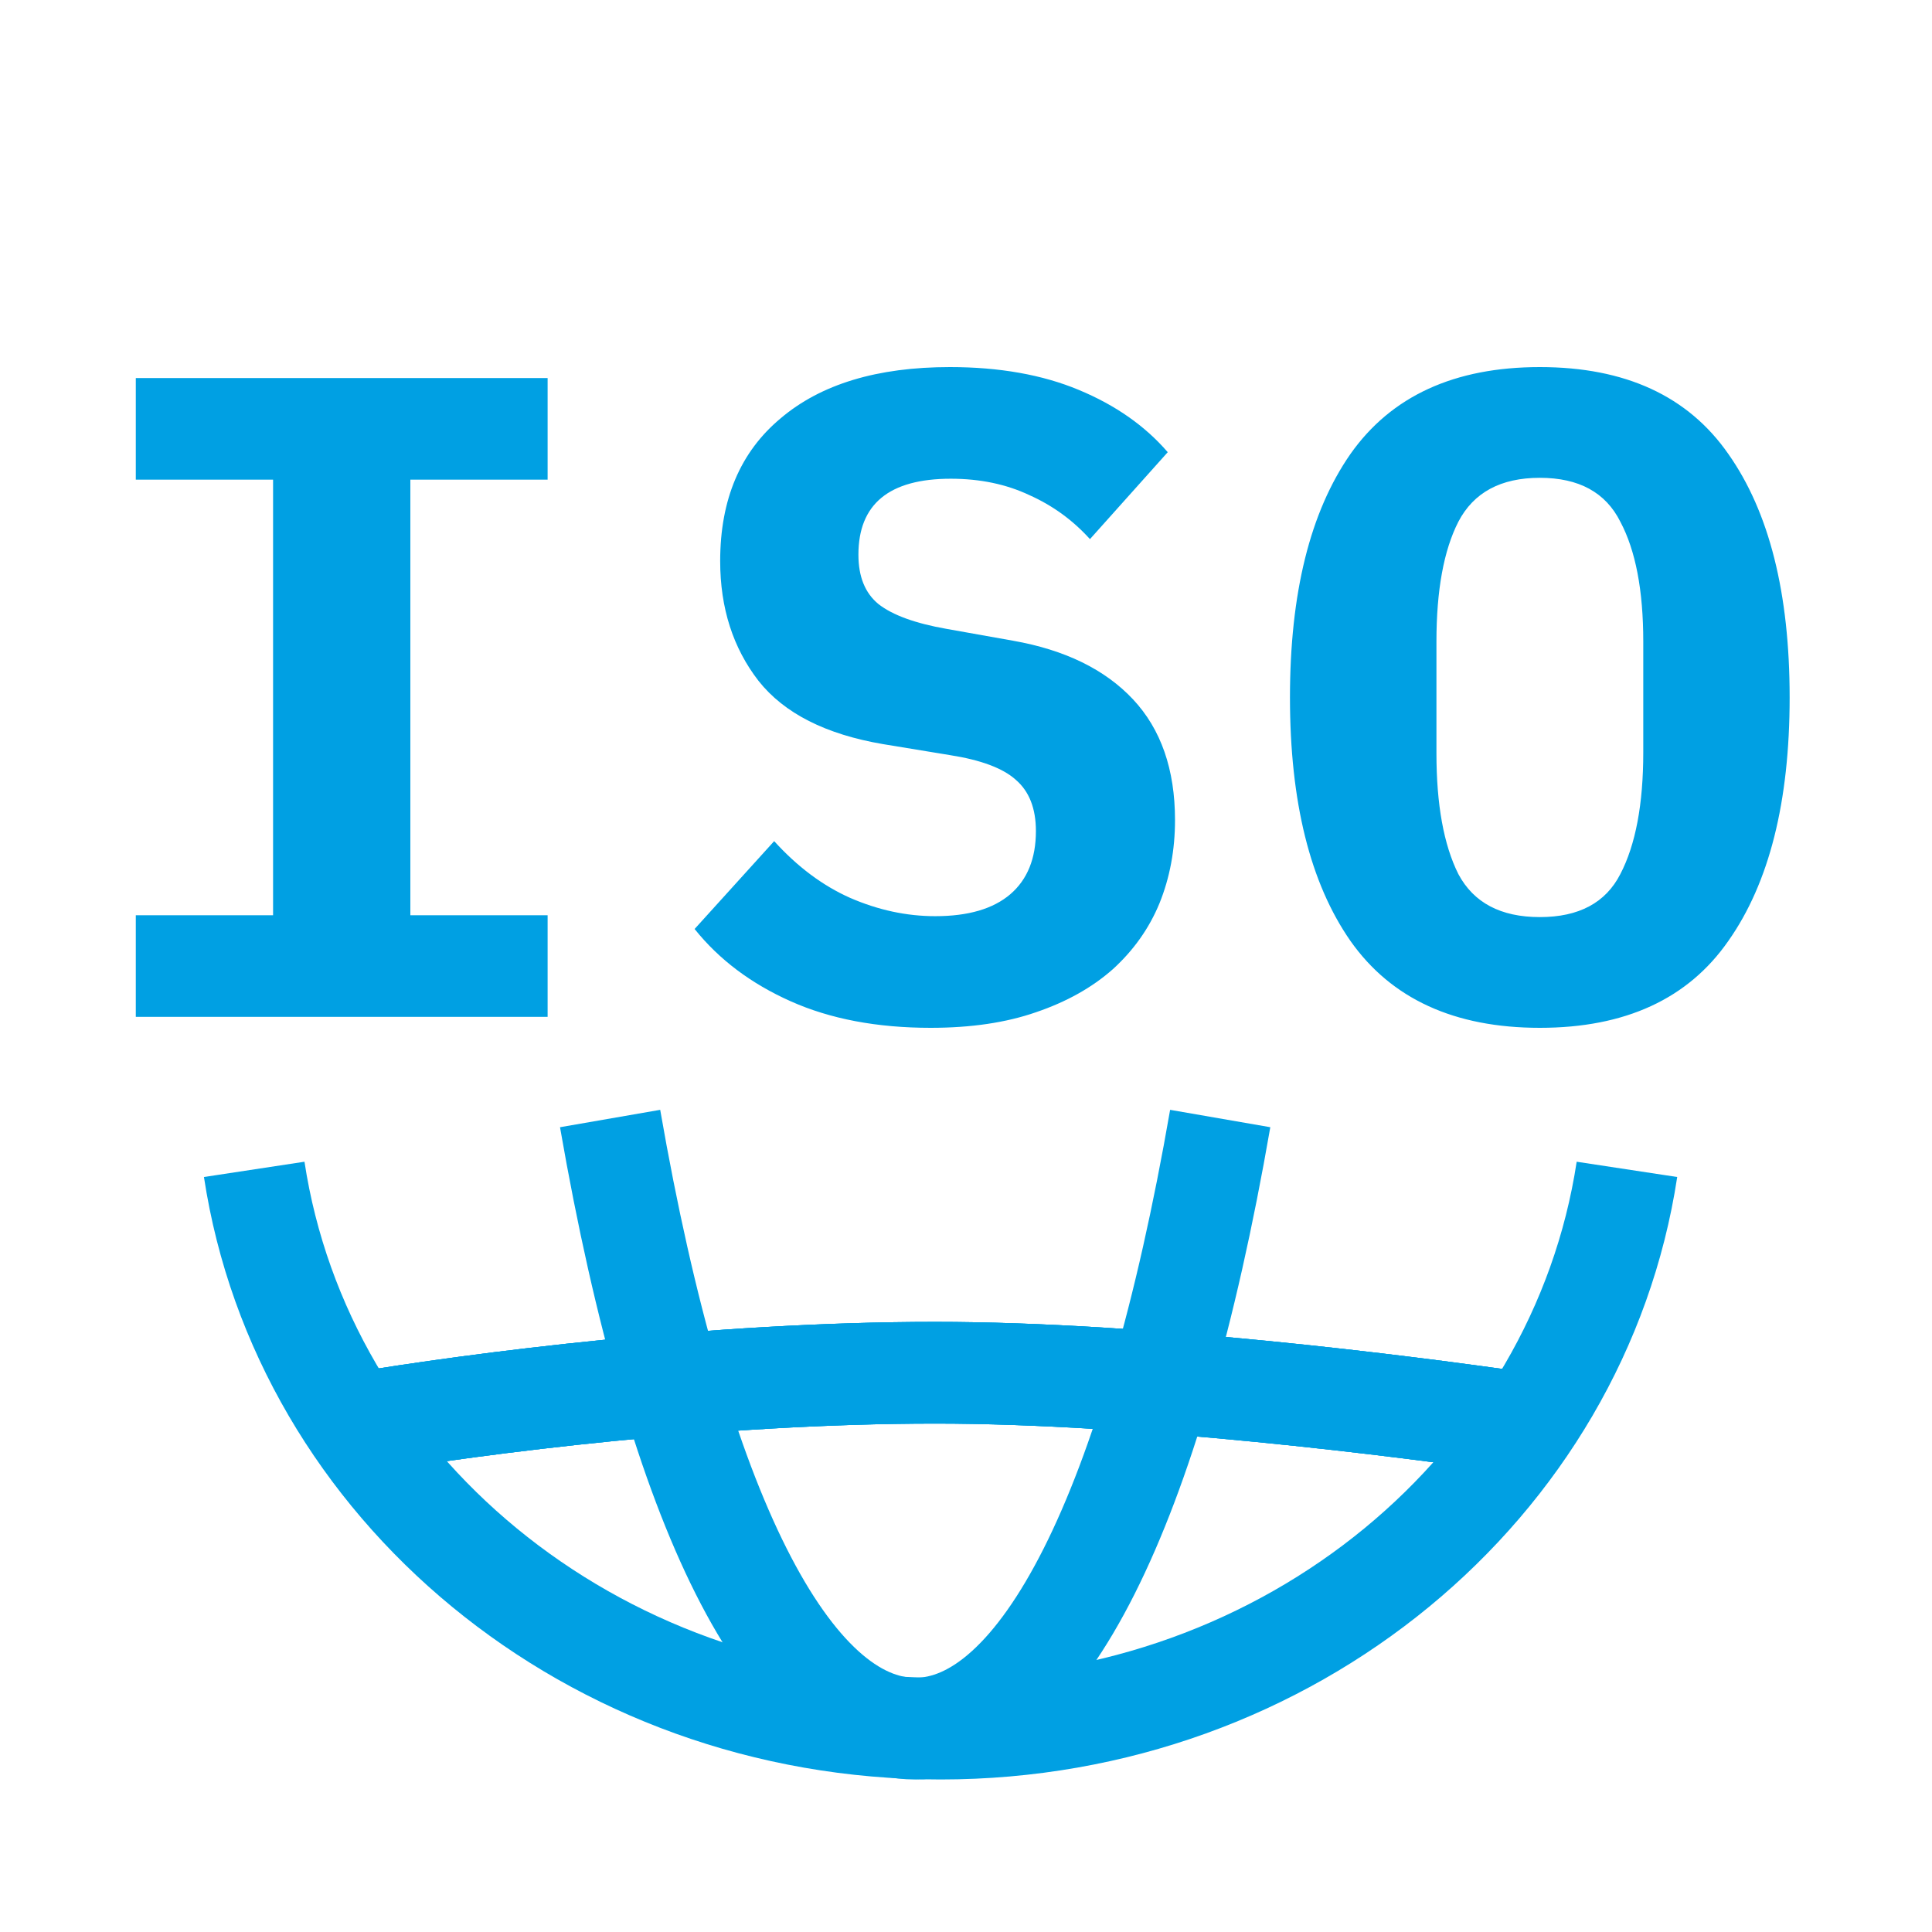 <svg width="38" height="38" viewBox="0 0 38 38" fill="none" xmlns="http://www.w3.org/2000/svg">
<path d="M2.671 20V18.002H5.371V9.434H2.671V7.436H10.771V9.434H8.071V18.002H10.771V20H2.671ZM18.305 20.216C17.25 20.216 16.331 20.042 15.552 19.694C14.771 19.346 14.142 18.872 13.662 18.272L15.227 16.544C15.684 17.048 16.181 17.42 16.721 17.66C17.273 17.9 17.831 18.02 18.395 18.02C19.044 18.02 19.535 17.876 19.872 17.588C20.207 17.3 20.375 16.886 20.375 16.346C20.375 15.902 20.244 15.566 19.98 15.338C19.727 15.11 19.296 14.948 18.683 14.852L17.369 14.636C16.241 14.444 15.425 14.03 14.921 13.394C14.418 12.746 14.165 11.96 14.165 11.036C14.165 9.824 14.562 8.888 15.354 8.228C16.145 7.556 17.256 7.22 18.683 7.22C19.655 7.22 20.502 7.37 21.221 7.67C21.942 7.97 22.523 8.378 22.968 8.894L21.438 10.604C21.102 10.232 20.706 9.944 20.25 9.74C19.794 9.524 19.277 9.416 18.701 9.416C17.489 9.416 16.884 9.914 16.884 10.91C16.884 11.342 17.015 11.666 17.279 11.882C17.555 12.098 18 12.26 18.611 12.368L19.925 12.602C20.945 12.782 21.732 13.166 22.284 13.754C22.835 14.342 23.111 15.134 23.111 16.13C23.111 16.718 23.009 17.264 22.805 17.768C22.602 18.26 22.296 18.692 21.887 19.064C21.48 19.424 20.976 19.706 20.375 19.91C19.788 20.114 19.098 20.216 18.305 20.216ZM30.287 20.216C28.607 20.216 27.364 19.646 26.561 18.506C25.768 17.366 25.372 15.77 25.372 13.718C25.372 11.666 25.768 10.07 26.561 8.93C27.364 7.79 28.607 7.22 30.287 7.22C31.966 7.22 33.203 7.79 33.995 8.93C34.798 10.07 35.2 11.666 35.2 13.718C35.2 15.77 34.798 17.366 33.995 18.506C33.203 19.646 31.966 20.216 30.287 20.216ZM30.287 18.038C31.055 18.038 31.582 17.756 31.87 17.192C32.17 16.616 32.321 15.818 32.321 14.798V12.62C32.321 11.612 32.17 10.826 31.87 10.262C31.582 9.686 31.055 9.398 30.287 9.398C29.518 9.398 28.985 9.686 28.684 10.262C28.396 10.826 28.253 11.612 28.253 12.62V14.816C28.253 15.824 28.396 16.616 28.684 17.192C28.985 17.756 29.518 18.038 30.287 18.038Z" fill="#00A0E3"/>
<path d="M7 28C9.43 27.595 14.039 27 18.395 27C22.446 27 27.558 27.643 30 28" stroke="#00A0E3" stroke-width="2"/>
<path d="M7 28C9.43 27.595 14.039 27 18.395 27C22.446 27 27.558 27.643 30 28" stroke="#00A0E3" stroke-width="2"/>
<path d="M7 28C9.43 27.595 14.039 27 18.395 27C22.446 27 27.558 27.643 30 28" stroke="#00A0E3" stroke-width="2"/>
<path d="M12 22C13.344 29.742 15.53 34 18 34C20.47 34 22.657 29.742 24 22" stroke="#00A0E3" stroke-width="2"/>
<path d="M5 23C5.945 29.219 11.629 34 18.5 34C25.371 34 31.055 29.219 32 23" stroke="#00A0E3" stroke-width="2"/>
</svg>
